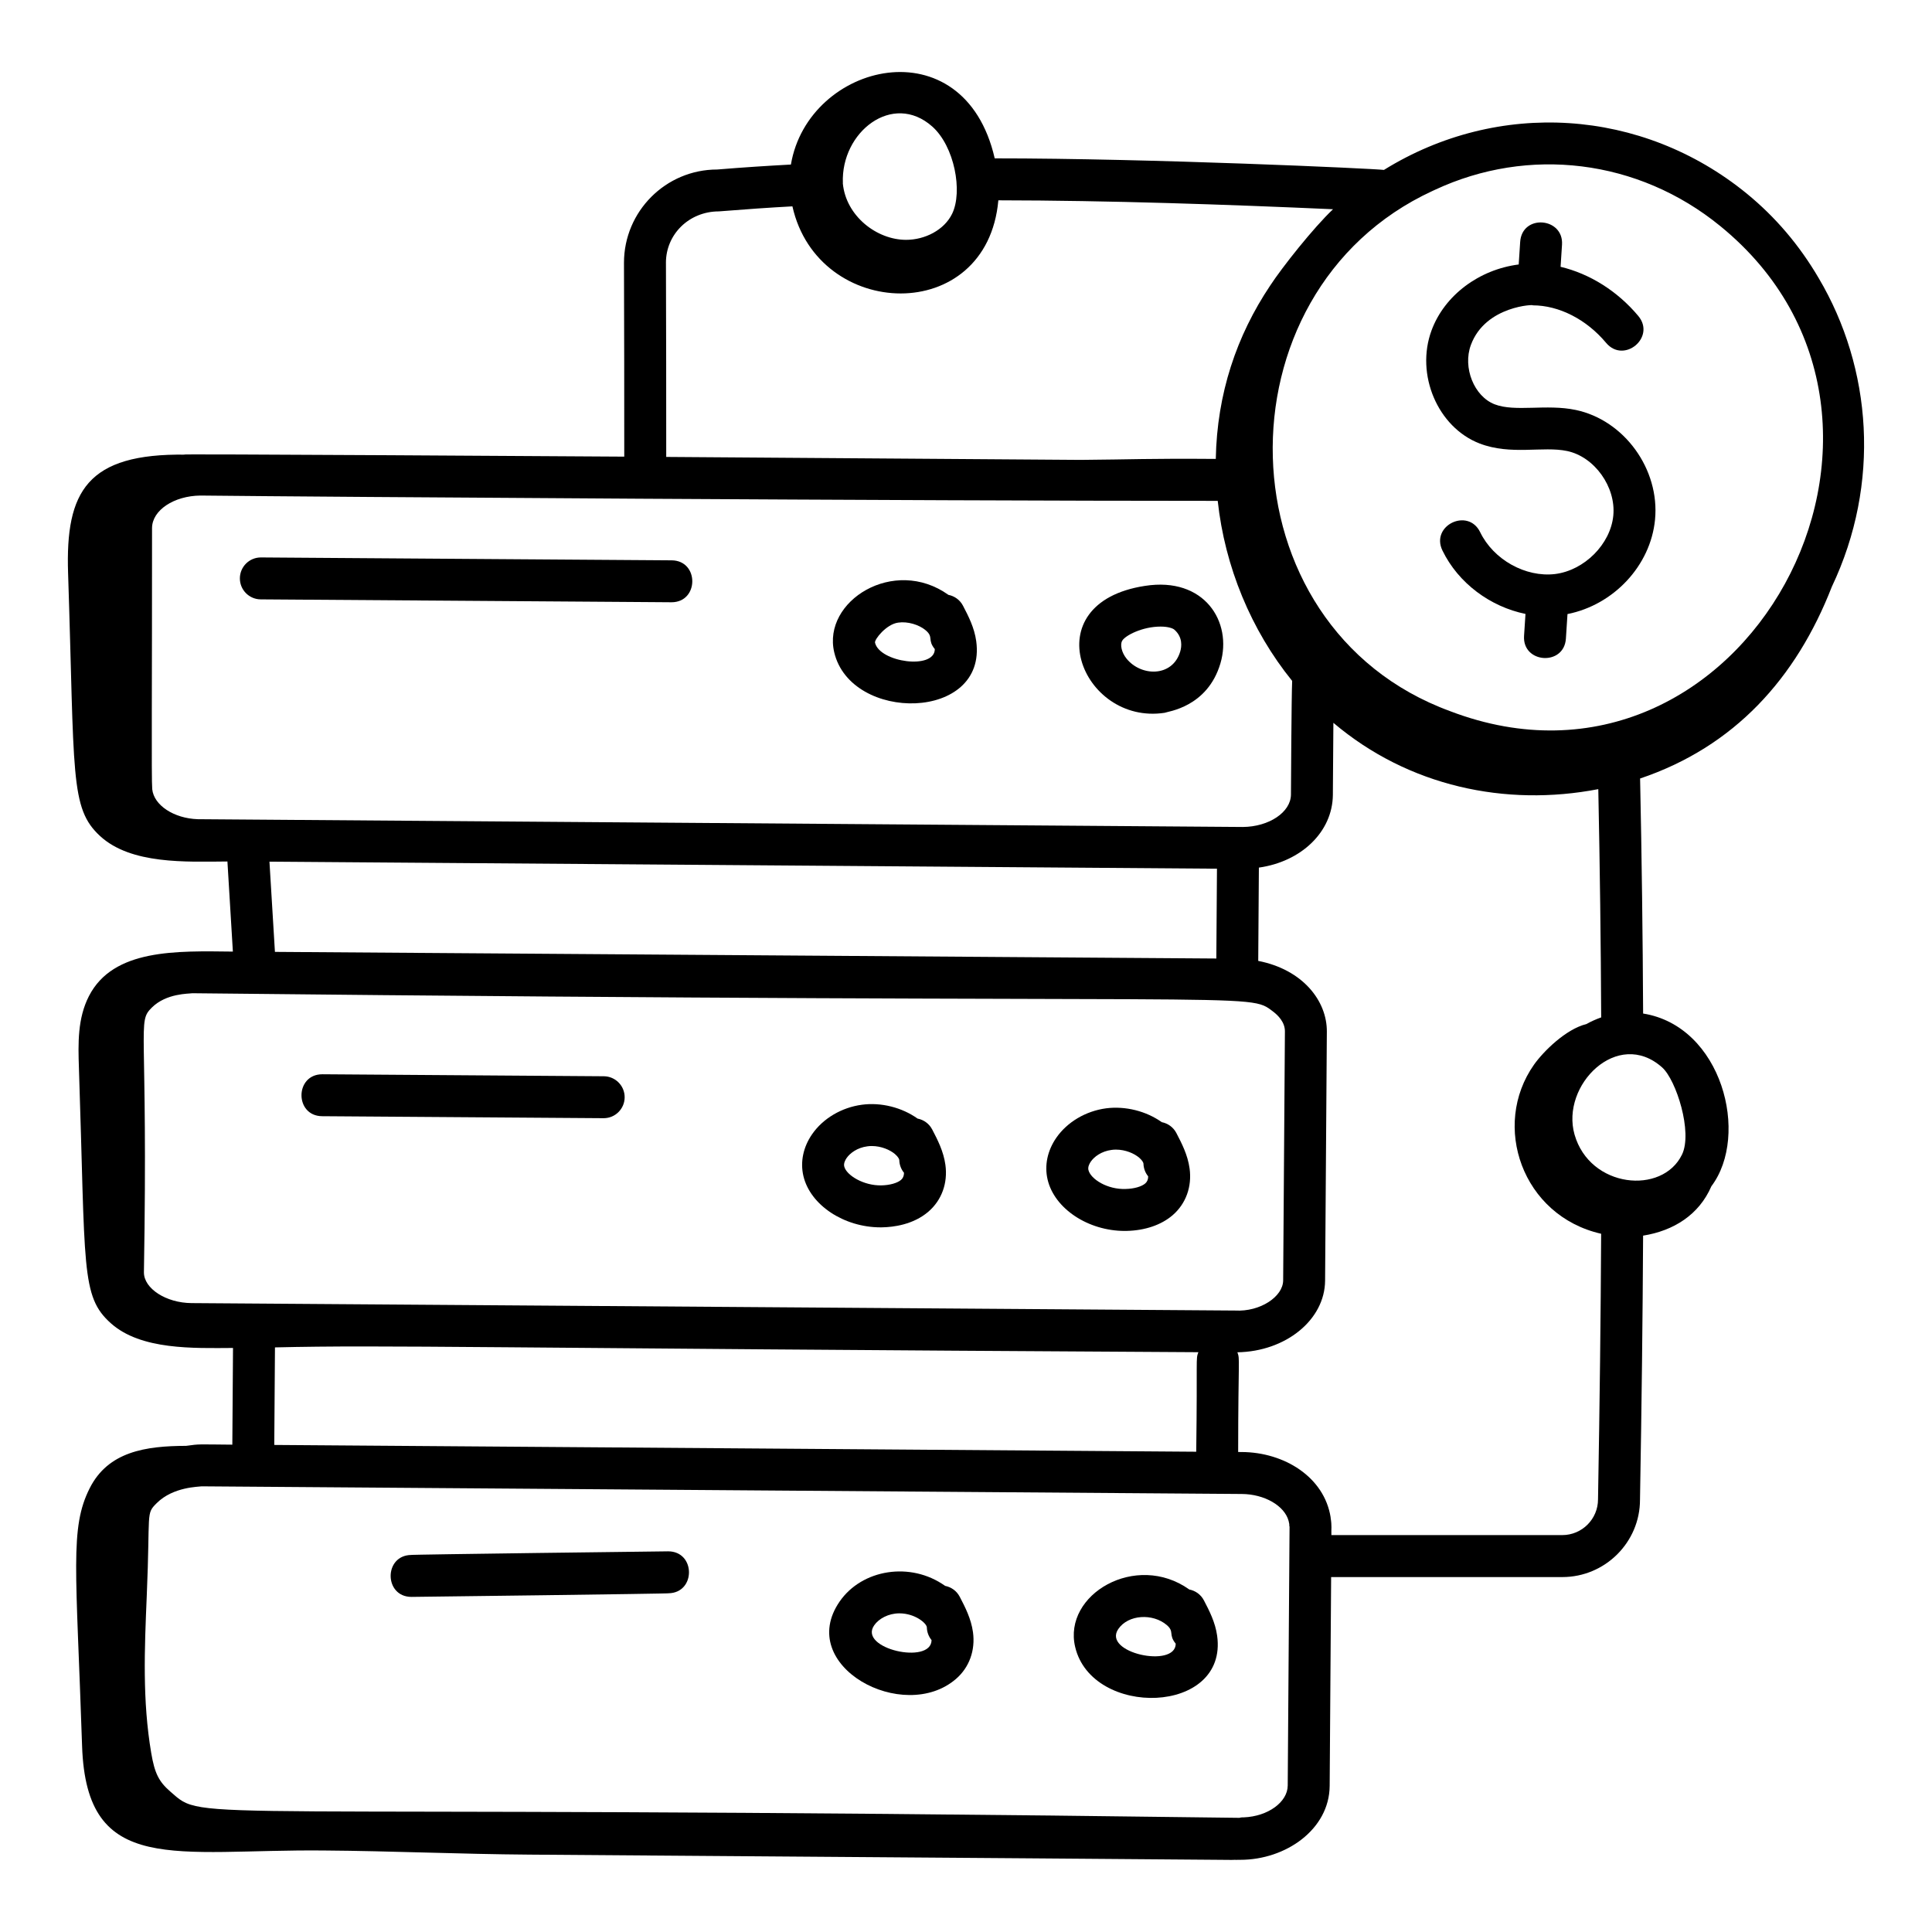<?xml version="1.0" encoding="UTF-8"?>
<!-- Uploaded to: ICON Repo, www.iconrepo.com, Generator: ICON Repo Mixer Tools -->
<svg fill="#000000" width="800px" height="800px" version="1.1" viewBox="144 144 512 512" xmlns="http://www.w3.org/2000/svg">
 <g>
  <path d="m304.02 429.22c-0.773-0.004-75.355-0.535-74.605-0.527-7.324 0-7.371 11.062-0.039 11.113l74.566 0.527h0.039c3.051 0 5.535-2.461 5.559-5.519 0.02-3.066-2.453-5.57-5.519-5.594z"/>
  <path d="m455.75 444.27c-0.812-1.562-2.269-2.574-3.875-2.887-4.125-2.938-9.621-4.32-14.734-3.668-5.379 0.711-10.316 3.625-13.211 7.809-2.363 3.422-3.18 7.352-2.305 11.07 1.805 7.707 10.734 13.617 20.453 13.617 0.16 0 0.32-0.008 0.484-0.008 4.883-0.102 9.223-1.586 12.227-4.188 3.5-3.039 5.125-7.555 4.465-12.359-0.492-3.598-2.09-6.672-3.504-9.387zm-8.246 13.355c-0.977 0.848-3.008 1.418-5.164 1.461-4.852 0.203-9.328-2.621-9.898-5.035-0.199-0.84 0.312-1.742 0.629-2.207 0.875-1.273 2.785-2.75 5.508-3.106 0.391-0.059 0.781-0.078 1.168-0.078 2.508 0 4.828 1.012 6.152 2.141 0.762 0.652 1.121 1.281 1.133 1.586 0.031 1.281 0.5 2.445 1.25 3.363 0.004 0.797-0.262 1.43-0.777 1.875z"/>
  <path d="m391.04 443.32c-0.812-1.562-2.273-2.574-3.879-2.887-4.125-2.938-9.633-4.348-14.73-3.668-5.379 0.711-10.316 3.625-13.211 7.809-2.367 3.422-3.184 7.359-2.309 11.086 1.812 7.699 10.742 13.602 20.457 13.602 0.16 0 0.32-0.008 0.484-0.008 2.828-0.059 8.176-0.672 12.219-4.184 3.5-3.031 5.129-7.539 4.473-12.363-0.492-3.602-2.09-6.676-3.504-9.387zm-8.246 13.355c-0.977 0.848-3.008 1.418-5.164 1.461-4.727 0.129-9.344-2.676-9.902-5.027-0.199-0.848 0.312-1.75 0.633-2.215 0.875-1.266 2.781-2.75 5.508-3.106 0.391-0.059 0.781-0.078 1.164-0.078 2.508 0 4.828 1.012 6.156 2.141 0.879 0.754 1.125 1.367 1.133 1.586 0.031 1.281 0.5 2.445 1.25 3.363 0 0.797-0.262 1.426-0.777 1.875z"/>
  <path d="m213.09 302.84c3.535 0.023 109.73 0.766 108.86 0.766 7.324 0 7.371-11.062 0.039-11.113-1.062-0.004-109.73-0.77-108.86-0.766-3.051 0-5.535 2.461-5.559 5.519-0.02 3.07 2.449 5.574 5.519 5.594z"/>
  <path d="m402.71 313.91c-0.492-3.59-2.09-6.664-3.504-9.379-0.809-1.562-2.266-2.574-3.867-2.887-14.418-10.301-33.453 1.633-30.262 15.215 4.387 18.684 40.539 18.352 37.633-2.949zm-20.68-4.91c2.488-0.367 5.519 0.527 7.32 2.062 2.129 1.828 0.352 2.461 2.383 4.957-0.027 5.543-14.625 3.527-15.844-1.699-0.195-0.852 2.992-4.91 6.141-5.32z"/>
  <path d="m321.07 555.12c-0.773 0-68.863 0.84-68.105 0.961-7.301 0.102-7.223 11.113 0.078 11.113 0.773 0 68.863-0.84 68.105-0.961 7.301-0.102 7.223-11.113-0.078-11.113z"/>
  <path d="m463.05 568.12c-0.812-1.562-2.269-2.574-3.875-2.887-14.129-10.062-33.523 1.309-30.25 15.207 4.43 18.902 40.535 18.066 37.633-2.938-0.492-3.594-2.094-6.668-3.508-9.383zm-22.68 7.574c2.656-3.867 9.156-4.176 12.832-1.043 2.117 1.805 0.355 2.465 2.379 4.949-0.035 6.594-19.574 2.441-15.211-3.906z"/>
  <path d="m398.34 567.16c-0.812-1.562-2.269-2.574-3.875-2.887-9.172-6.531-22.035-4.402-27.945 4.137-11.797 17.066 16.918 32.574 30.848 20.504 3.504-3.039 5.137-7.547 4.481-12.371-0.496-3.594-2.094-6.668-3.508-9.383zm-22.68 7.578c1.219-1.773 3.781-3.184 6.68-3.184 4.168 0 7.246 2.641 7.285 3.727 0.031 1.281 0.5 2.445 1.25 3.363-0.078 6.648-19.52 2.281-15.215-3.906z"/>
  <path d="m452.64 332.9c0.742-0.359 11.332-1.43 14.785-13.098 3.238-10.953-4.203-23.02-20.012-20.535-29.805 4.57-16.793 36.996 5.227 33.633zm-11.234-19.121c0.828-1.387 5.34-3.727 10.156-3.727 1.973 0 3.234 0.434 3.676 0.832 2.231 1.984 1.918 4.465 1.535 5.773-2.035 6.852-10.418 6.672-14.262 1.844-1.262-1.574-1.746-3.652-1.105-4.723z"/>
  <path d="m606.93 195.31h-0.004c-27.801-22.68-65.887-25.039-96.164-6.281-2.852-0.352-61.805-3.074-103.15-3.059-8.148-35.566-49.449-25.465-54.012 1.637-6.231 0.336-12.602 0.742-19.543 1.316-13.617 0-24.695 11.086-24.695 24.723 0.066 17.766 0.074 34.863 0.074 51.367-0.758-0.004-126.09-0.82-116.22-0.527-26.137-0.371-31.883 9.711-31.172 31.363 1.766 53.707 0.418 62.301 8.5 69.73 8.18 7.516 22.746 6.809 33.727 6.723l1.445 23.879c-14.902-0.168-31.676-0.781-38.137 11.777-3.043 5.918-2.879 12.578-2.664 19.004 1.781 53.285 0.438 60.551 8.477 67.727 7.969 7.117 21.934 6.59 32.359 6.535l-0.18 25.625c-9.383-0.07-8.434-0.207-12.246 0.316-10.738 0.031-20.641 1.508-25.547 11.219-5.324 10.531-3.578 21.367-2.023 68.312 1.148 34.672 24.746 27.324 64.07 27.703 18.18 0.133 35.977 0.961 54.523 1.094 248.57 1.816 173.65 1.375 188.37 1.375 12.043 0 23.574-8.07 23.66-19.586l0.387-55.344h61.27c11.348 0 20.582-9.23 20.582-20.484 0.445-25.289 0.711-48.238 0.824-70 8.098-1.293 14.828-5.531 18.094-13.086 10.23-13.547 2.82-42.445-18.09-45.773-0.098-20.273-0.355-41.148-0.801-62.285 25.02-8.426 41.371-26.594 50.812-50.824 12.992-27.34 10.66-57.918-3.496-81.805-5.102-8.715-11.441-16.156-19.035-22.371zm-215.86-17.77c5.879 5.246 8.109 17.195 5.266 23.09-2.098 4.336-7.227 6.93-12.211 6.93-7.777 0-15.941-6.297-16.766-14.969 0-0.027 0.012-0.047 0.012-0.074-0.559-13.527 13.207-24.32 23.699-14.977zm-70.59 36.082c0-7.496 6.094-13.59 14.027-13.602 7.062-0.57 13.402-1.004 19.492-1.336 6.766 30.281 51.586 31.809 54.574-1.598 29.352 0.031 60.512 1.109 88.695 2.363-5.156 4.867-13.461 15.336-16.664 20.242-8.883 13.27-14.086 28.602-14.41 45.926-18.051-0.141-22.066 0.152-35.848 0.258l-109.79-0.785c-0.004-16.539-0.008-33.68-0.074-51.469zm-123.36 61.703c33.656 0.367 187.62 1.41 269.59 1.41 1.887 17.418 8.82 34.25 19.727 47.711-0.184 3.578-0.316 29.129-0.32 30.129-0.047 4.703-5.852 8.531-12.754 8.582l-276.96-2.062c-6.34-0.211-11.629-3.703-12.059-7.957-0.246-2.516-0.035-28.012-0.051-69.227 0.047-4.707 5.805-8.512 12.828-8.586zm-2.371 214.01c-6.727-0.051-12.617-3.848-12.609-8.141 1.141-66.422-1.918-66.195 2.102-70.184 3.856-3.82 9.793-3.633 10.723-3.793 287.61 3.09 279.35-0.508 286.48 4.906 1.152 0.875 3.09 2.715 3.07 5.211l-0.465 65.984c-0.027 4.297-6.078 8.363-12.73 7.988zm20.66-116.99 251.1 1.871-0.168 23.801-249.48-1.758zm1.461 128.73c29.824-0.699 52.918 0.184 244.71 1.273-0.746 1.988-0.227 1.016-0.566 26.375l-244.33-1.797zm268.39 116.12c-0.031 4.383-5.238 8.16-11.605 8.422-0.5 0.016-0.695-0.023-1.172 0.129-285.13-3.789-273.55 1.551-283.37-6.981-3.039-2.648-4.125-4.84-5.035-10.195-2.356-13.898-1.785-27.445-1.18-41.777 0.953-22.375-0.32-21.516 2.656-24.469 4.356-4.336 11.137-4.289 11.879-4.43l275.66 2.027c6.004 0.035 11.34 3.117 12.406 7.156 0.023 0.102 0.141 0.723 0.172 0.816 0 0.008 0 0.016 0.004 0.023-0.008 0.305-0.023 0.355 0.07 0.73zm104.49-167.22c-5.207 10.766-24.422 8.906-28.48-5.305-3.715-13.059 11.426-28.301 23.215-17.793 3.738 3.34 8.125 17.191 5.266 23.098zm-21.418-36.352c-1.328 0.465-2.637 1.051-3.922 1.766-5.473 1.336-11.453 7.316-13.883 10.762-11.371 16.125-3.129 40.062 17.793 44.809-0.109 21.844-0.375 44.895-0.828 70.383 0 5.223-4.246 9.473-9.469 9.473h-61.191c-0.066-1.73 0.18-2.25-0.211-4.66h0.02c-1.695-10.809-12.391-17.277-23.48-17.352l-1.035-0.008c0.02-25.363 0.523-24.434-0.203-26.426 12.801-0.203 23.168-8.586 23.242-18.984l0.465-65.984c0.059-8.137-6.356-16.449-18.184-18.754l0.172-24.723c11.184-1.578 19.508-9.414 19.609-19.266 0.023-3.176-0.043 5.223 0.137-19.105 19.906 16.863 45.637 22.309 70.203 17.578 0.422 20.531 0.676 40.812 0.766 60.492zm-40.023-81.156c-61.039-22.316-62.719-111.08-4.691-137.86 0.004 0 0.684-0.316 0.688-0.316 24.715-11.535 53.762-8.188 75.586 9.621 63.555 51.781 6.008 158.16-71.582 128.56z"/>
  <path d="m561.57 252.64c-7.797-1.637-16.031 0.605-21.465-1.492-5.461-2.098-8.523-9.746-6.305-15.738 3.891-10.527 17.25-10.762 16.379-10.492 6.977 0 14.25 3.719 19.461 9.949 4.723 5.629 13.238-1.492 8.523-7.133-5.535-6.617-12.895-11.195-20.594-13.027l0.379-5.856c0.469-7.246-10.605-8.211-11.09-0.723l-0.387 5.961c-10.441 1.328-19.641 8.117-23.098 17.469-4.32 11.684 1.629 25.684 12.73 29.969 8.293 3.199 16.781 0.641 23.188 1.996 7.258 1.52 12.98 9.516 12.25 17.105-0.73 7.582-7.664 14.535-15.453 15.5-7.809 0.918-16.293-3.797-19.828-11.086-3.195-6.598-13.215-1.777-10 4.848 4.227 8.711 12.738 14.914 22.008 16.809l-0.379 5.816c-0.477 7.324 10.613 8.059 11.09 0.723l0.422-6.504c12.191-2.414 22.023-12.797 23.199-25.035 1.285-13.332-8.152-26.363-21.031-29.059z"/>
 </g>
</svg>
